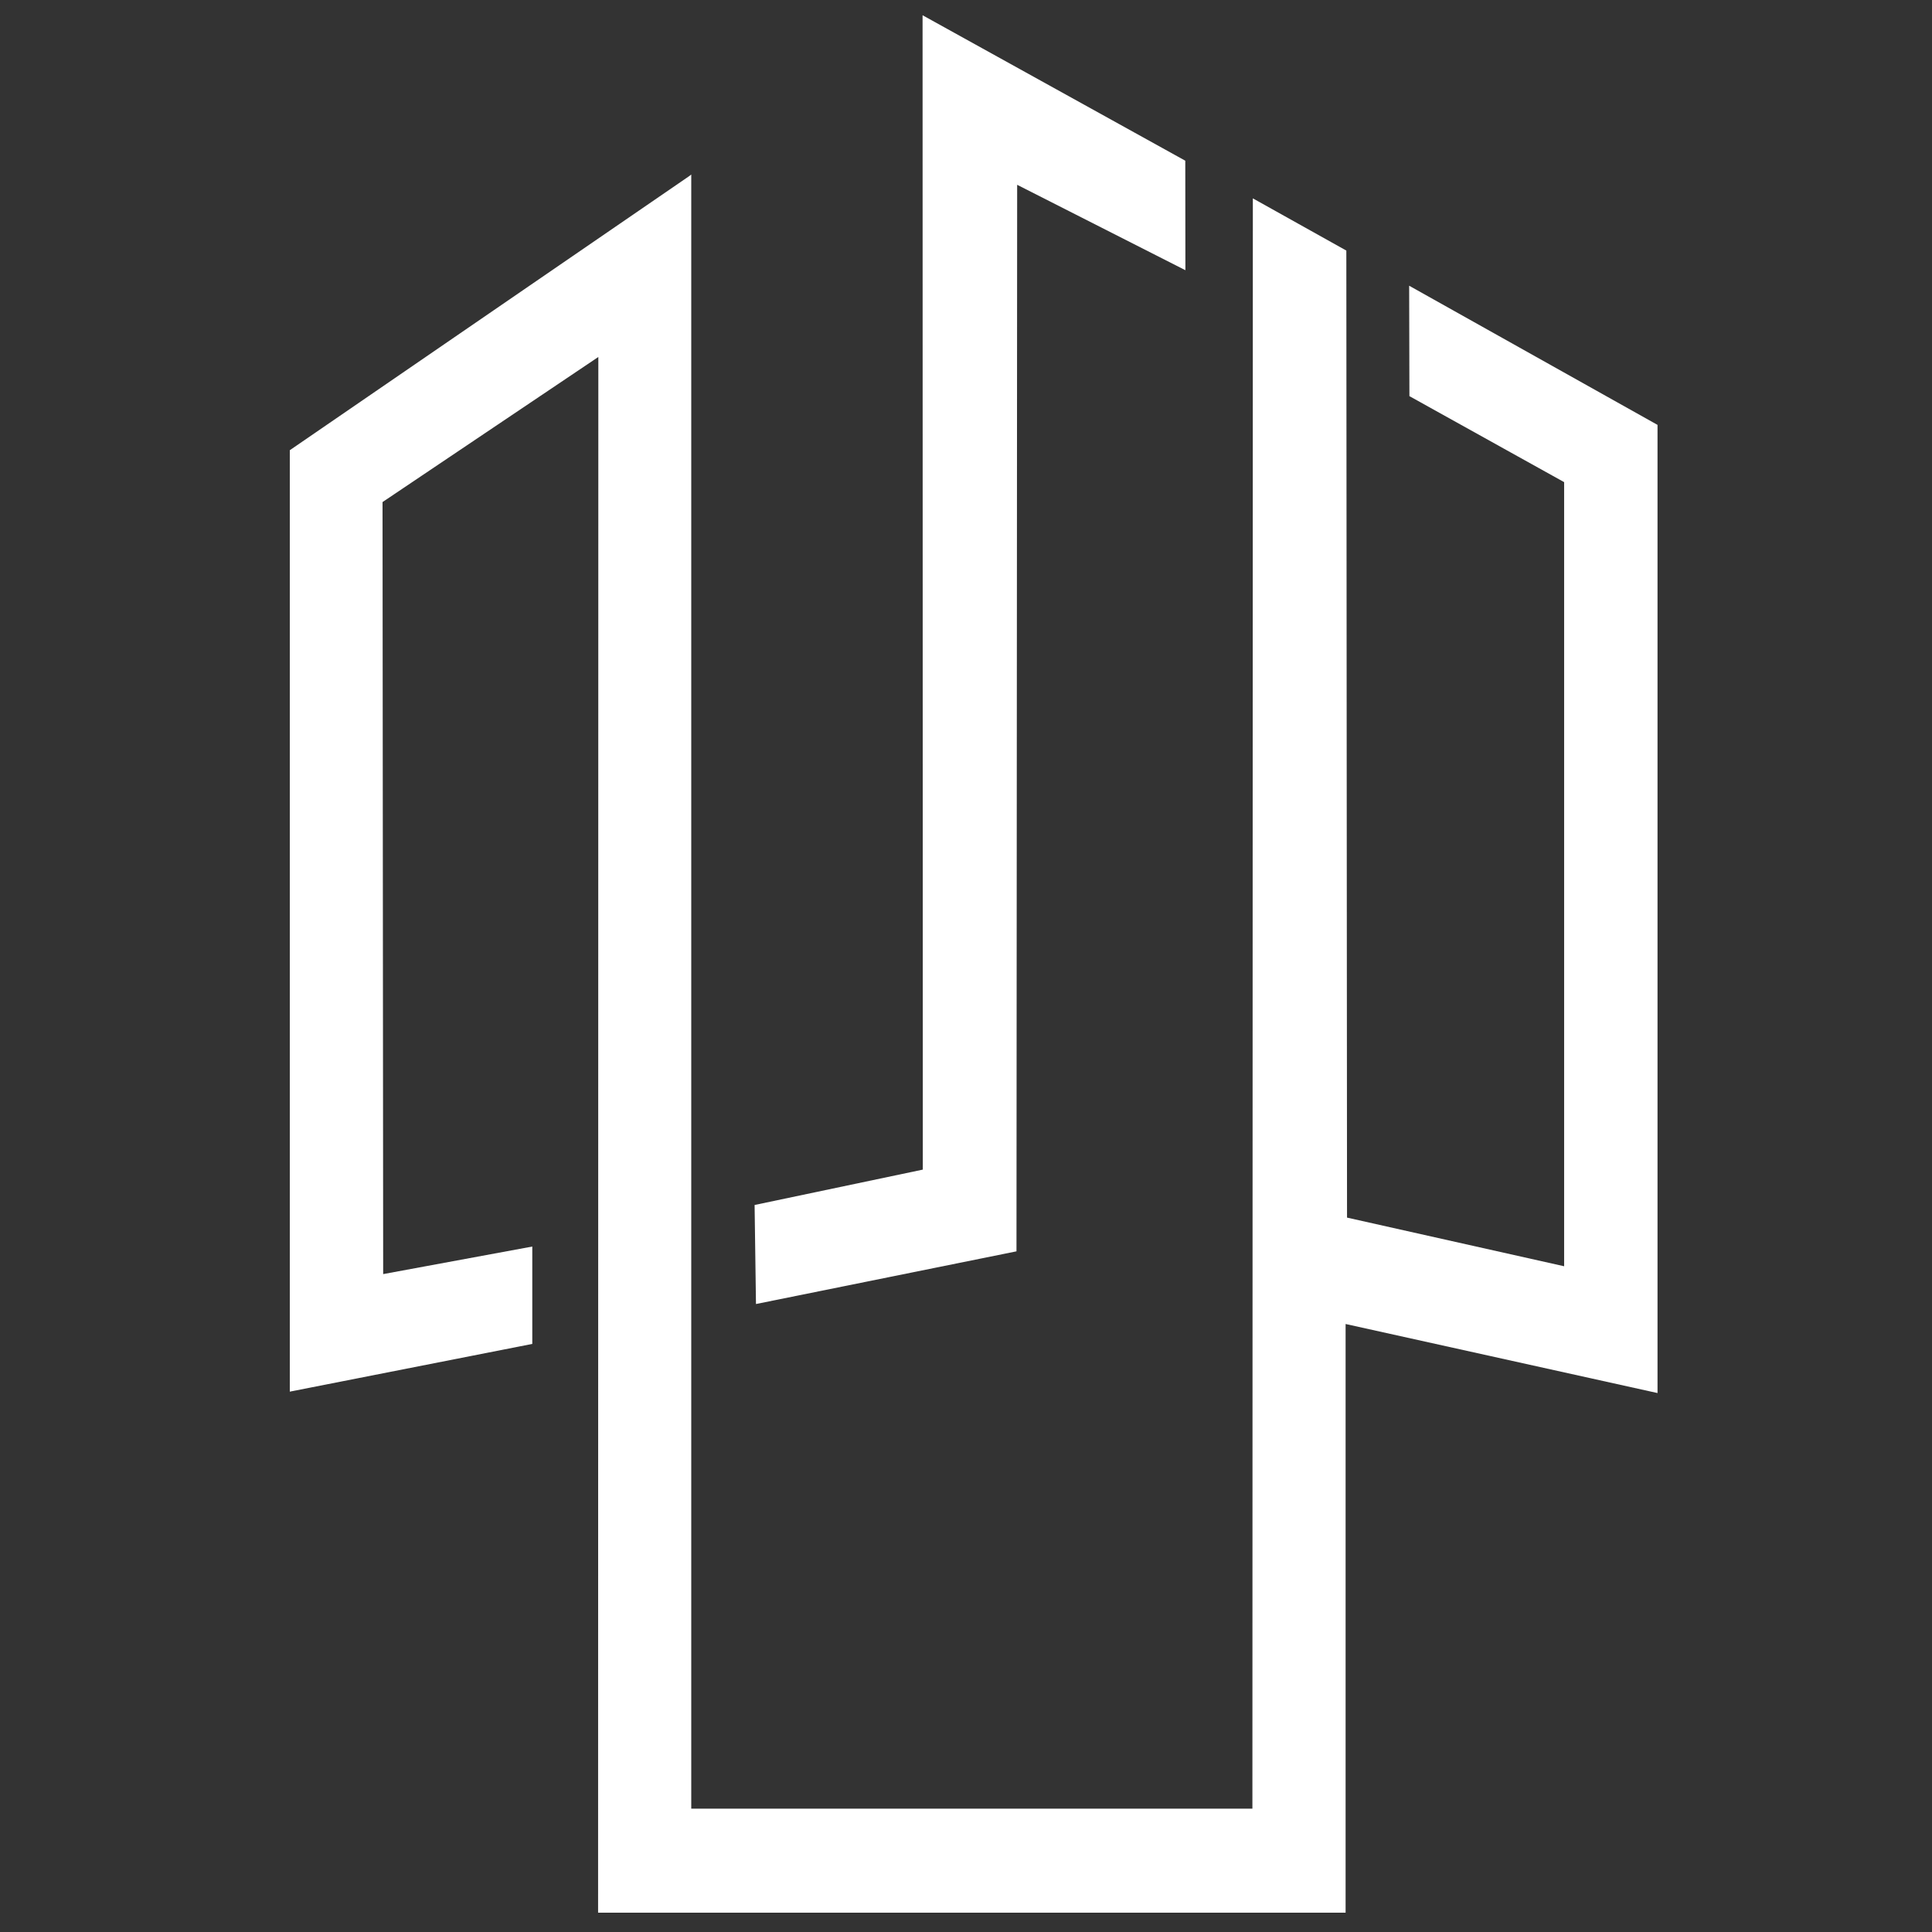 <?xml version="1.0" encoding="utf-8"?>
<!-- Generator: Adobe Illustrator 16.0.0, SVG Export Plug-In . SVG Version: 6.00 Build 0)  -->
<!DOCTYPE svg PUBLIC "-//W3C//DTD SVG 1.1//EN" "http://www.w3.org/Graphics/SVG/1.1/DTD/svg11.dtd">
<svg version="1.1" id="Layer_1" xmlns="http://www.w3.org/2000/svg" xmlns:xlink="http://www.w3.org/1999/xlink" x="0px" y="0px"
	 width="100px" height="100px" viewBox="0 0 100 100" enable-background="new 0 0 100 100" xml:space="preserve">
<rect x="0" y="0" width="100" height="100" fill="#333333" stroke="none"/>
<polygon fill="#FFFFFF" points="52.648,9.565 61.356,13.986 61.35,8.318 47.752,0.789 47.764,60.539 39.058,62.37 39.129,67.496 
	52.613,64.769 "/>
<polygon fill="#FFFFFF" points="85.793,21.992 72.938,14.789 72.951,20.504 80.959,24.955 80.959,65.541 69.722,63.023 
	69.686,12.97 64.847,10.267 64.824,93.616 35.779,93.616 35.779,9.033 35.681,9.11 15,23.303 15,72.031 27.551,69.561 
	27.551,64.521 19.833,65.947 19.8,25.987 30.97,18.477 30.957,99 69.648,99 69.648,68.53 85.793,72.104 "/>
</svg>
